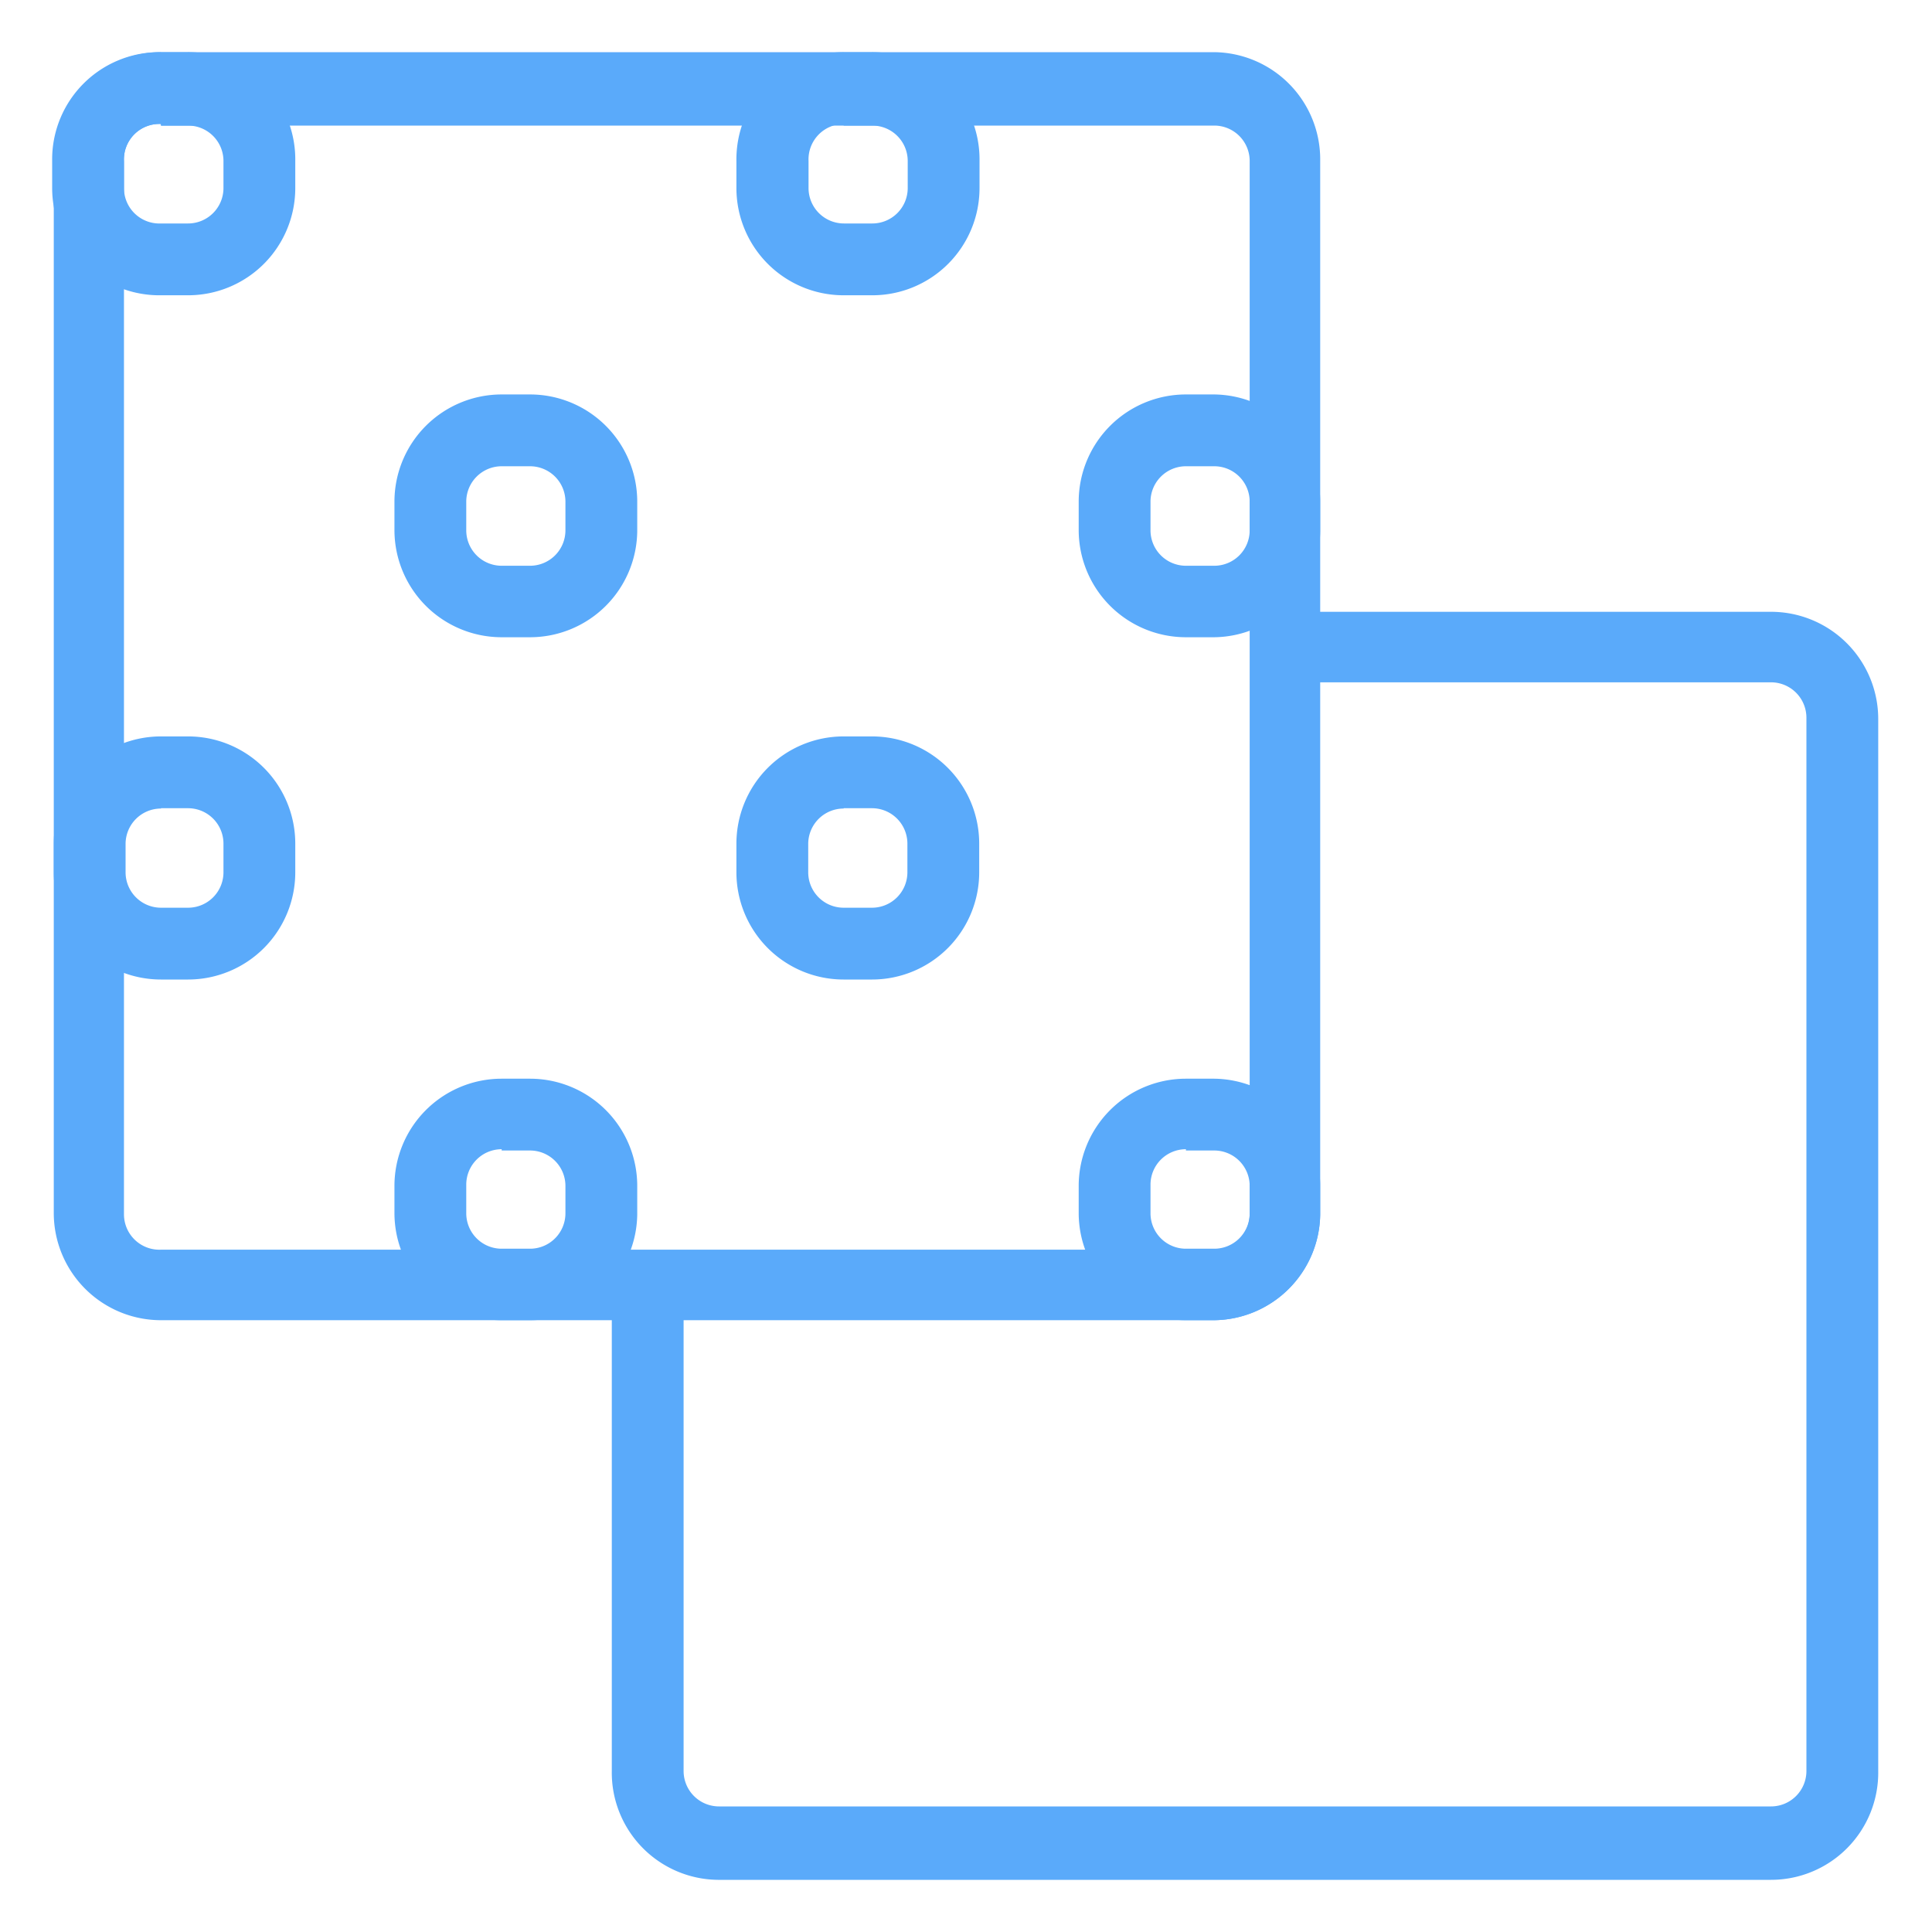 <svg id="locked" xmlns="http://www.w3.org/2000/svg" viewBox="0 0 60 60"><defs><style>.cls-1{fill:#5aaafa;}</style></defs><title>Atlas-Icons-v8 (Page 2)</title><path class="cls-1" d="M37.71,41H5a3.33,3.33,0,0,1-3.33-3.33V5A3.33,3.33,0,0,1,5,1.62H37.71A3.33,3.33,0,0,1,41,5V37.71A3.33,3.33,0,0,1,37.71,41ZM5,3.85A1.1,1.1,0,0,0,3.85,5V37.71A1.1,1.1,0,0,0,5,38.81H37.71a1.1,1.1,0,0,0,1.1-1.1V5a1.1,1.1,0,0,0-1.1-1.1H5Z"/><path class="cls-1" d="M55,58.38H22.29A3.33,3.33,0,0,1,19,55V39.93h2.23V55a1.1,1.1,0,0,0,1.1,1.1H55a1.1,1.1,0,0,0,1.1-1.1V22.29a1.1,1.1,0,0,0-1.1-1.1H39.93V19H55a3.33,3.33,0,0,1,3.33,3.33V55A3.33,3.33,0,0,1,55,58.38Z"/><path class="cls-1" d="M5.84,30.42H5a3.33,3.33,0,0,1-3.33-3.33V26.2A3.33,3.33,0,0,1,5,22.87H5.84A3.33,3.33,0,0,1,9.17,26.2v0.88A3.33,3.33,0,0,1,5.84,30.42ZM5,25.11a1.1,1.1,0,0,0-1.1,1.1v0.88A1.1,1.1,0,0,0,5,28.19H5.84a1.1,1.1,0,0,0,1.1-1.1V26.2a1.1,1.1,0,0,0-1.1-1.1H5Z"/><path class="cls-1" d="M5.84,9.17H5A3.33,3.33,0,0,1,1.62,5.84V5A3.33,3.33,0,0,1,5,1.62H5.84A3.33,3.33,0,0,1,9.17,5V5.84A3.33,3.33,0,0,1,5.84,9.17ZM5,3.85A1.1,1.1,0,0,0,3.85,5V5.84A1.1,1.1,0,0,0,5,6.94H5.84a1.1,1.1,0,0,0,1.1-1.1V5a1.1,1.1,0,0,0-1.1-1.1H5Z"/><path class="cls-1" d="M16.46,41H15.58a3.33,3.33,0,0,1-3.33-3.33V36.83a3.33,3.33,0,0,1,3.33-3.33h0.88a3.33,3.33,0,0,1,3.33,3.33v0.89A3.33,3.33,0,0,1,16.46,41Zm-0.88-5.31a1.1,1.1,0,0,0-1.1,1.1v0.89a1.1,1.1,0,0,0,1.1,1.1h0.88a1.1,1.1,0,0,0,1.1-1.1V36.83a1.1,1.1,0,0,0-1.1-1.1H15.58Z"/><path class="cls-1" d="M16.46,19.79H15.58a3.33,3.33,0,0,1-3.33-3.33V15.58a3.33,3.33,0,0,1,3.33-3.33h0.88a3.33,3.33,0,0,1,3.33,3.33v0.89A3.33,3.33,0,0,1,16.46,19.79Zm-0.88-5.31a1.1,1.1,0,0,0-1.1,1.1v0.89a1.1,1.1,0,0,0,1.1,1.1h0.88a1.1,1.1,0,0,0,1.1-1.1V15.58a1.1,1.1,0,0,0-1.1-1.1H15.58Z"/><path class="cls-1" d="M27.09,30.42H26.2a3.33,3.33,0,0,1-3.33-3.33V26.2a3.33,3.33,0,0,1,3.33-3.33h0.88a3.33,3.33,0,0,1,3.33,3.33v0.88A3.33,3.33,0,0,1,27.09,30.42ZM26.2,25.11a1.1,1.1,0,0,0-1.1,1.1v0.88a1.1,1.1,0,0,0,1.1,1.1h0.88a1.1,1.1,0,0,0,1.1-1.1V26.2a1.1,1.1,0,0,0-1.1-1.1H26.2Z"/><path class="cls-1" d="M27.09,9.17H26.2a3.33,3.33,0,0,1-3.33-3.33V5A3.33,3.33,0,0,1,26.2,1.62h0.88A3.33,3.33,0,0,1,30.42,5V5.84A3.33,3.33,0,0,1,27.09,9.17ZM26.2,3.85A1.1,1.1,0,0,0,25.11,5V5.84a1.1,1.1,0,0,0,1.1,1.1h0.88a1.1,1.1,0,0,0,1.1-1.1V5a1.1,1.1,0,0,0-1.1-1.1H26.2Z"/><path class="cls-1" d="M37.71,41H36.83a3.33,3.33,0,0,1-3.33-3.33V36.83a3.33,3.33,0,0,1,3.33-3.33h0.88A3.33,3.33,0,0,1,41,36.83v0.89A3.33,3.33,0,0,1,37.71,41Zm-0.88-5.31a1.1,1.1,0,0,0-1.1,1.1v0.89a1.1,1.1,0,0,0,1.1,1.1h0.88a1.1,1.1,0,0,0,1.1-1.1V36.83a1.1,1.1,0,0,0-1.1-1.1H36.83Z"/><path class="cls-1" d="M37.71,19.79H36.83a3.33,3.33,0,0,1-3.33-3.33V15.58a3.33,3.33,0,0,1,3.33-3.33h0.88A3.33,3.33,0,0,1,41,15.58v0.89A3.33,3.33,0,0,1,37.71,19.79Zm-0.88-5.31a1.1,1.1,0,0,0-1.1,1.1v0.89a1.1,1.1,0,0,0,1.1,1.1h0.88a1.1,1.1,0,0,0,1.1-1.1V15.58a1.1,1.1,0,0,0-1.1-1.1H36.83Z"/></svg>